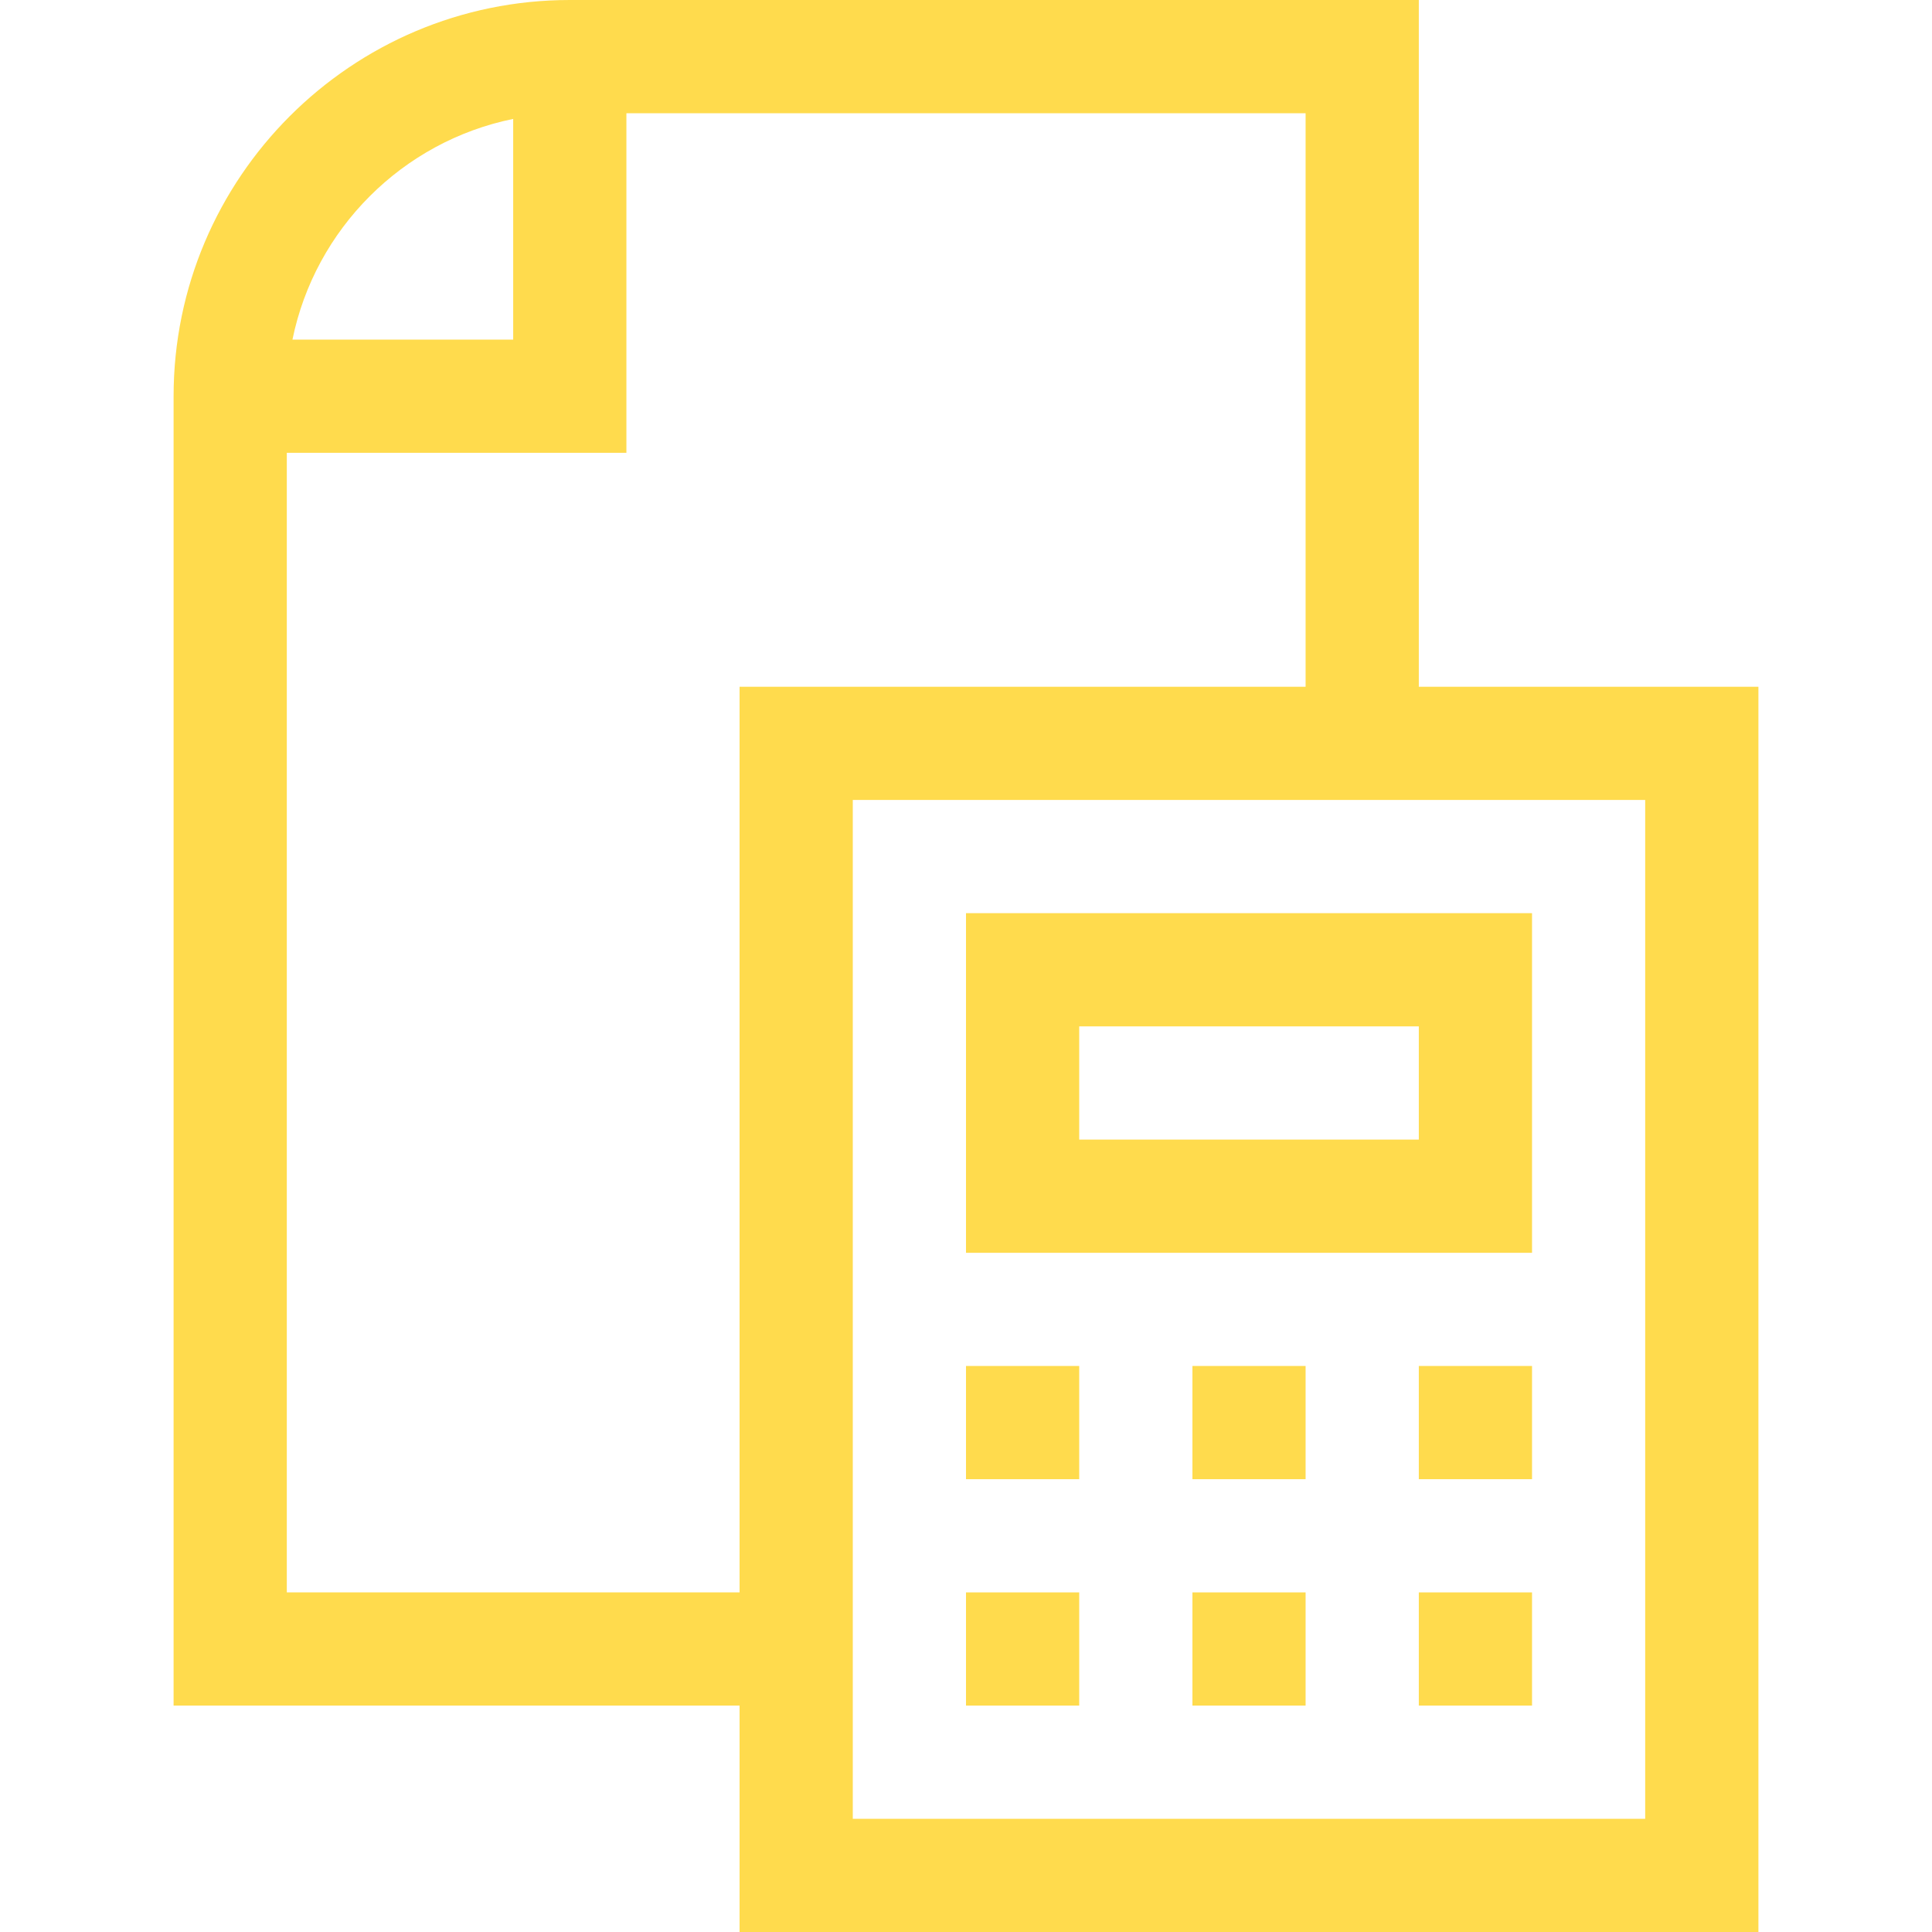 <svg width="40" height="40" viewBox="0 0 40 40" fill="none" xmlns="http://www.w3.org/2000/svg">
<path d="M3.594 8.203V35.312H15.312V40H36.406V14.219H29.375V0H11.797C7.274 0 3.594 3.68 3.594 8.203ZM34.062 37.656H17.656V16.562H34.062V37.656ZM27.031 14.219H15.312V32.969H5.938V9.375H12.969V2.344H27.031V14.219ZM10.625 2.462V7.031H6.055C6.523 4.739 8.332 2.929 10.625 2.462Z" fill="#FFDB4D"/>
<path d="M20 28.281H22.344V30.625H20V28.281Z" fill="#FFDB4D"/>
<path d="M24.688 28.281H27.031V30.625H24.688V28.281Z" fill="#FFDB4D"/>
<path d="M29.375 28.281H31.719V30.625H29.375V28.281Z" fill="#FFDB4D"/>
<path d="M20 32.969H22.344V35.312H20V32.969Z" fill="#FFDB4D"/>
<path d="M24.688 32.969H27.031V35.312H24.688V32.969Z" fill="#FFDB4D"/>
<path d="M29.375 32.969H31.719V35.312H29.375V32.969Z" fill="#FFDB4D"/>
<path d="M31.719 18.906H20V25.938H31.719V18.906ZM29.375 23.594H22.344V21.25H29.375V23.594Z" fill="#FFDB4D"/>
</svg>
